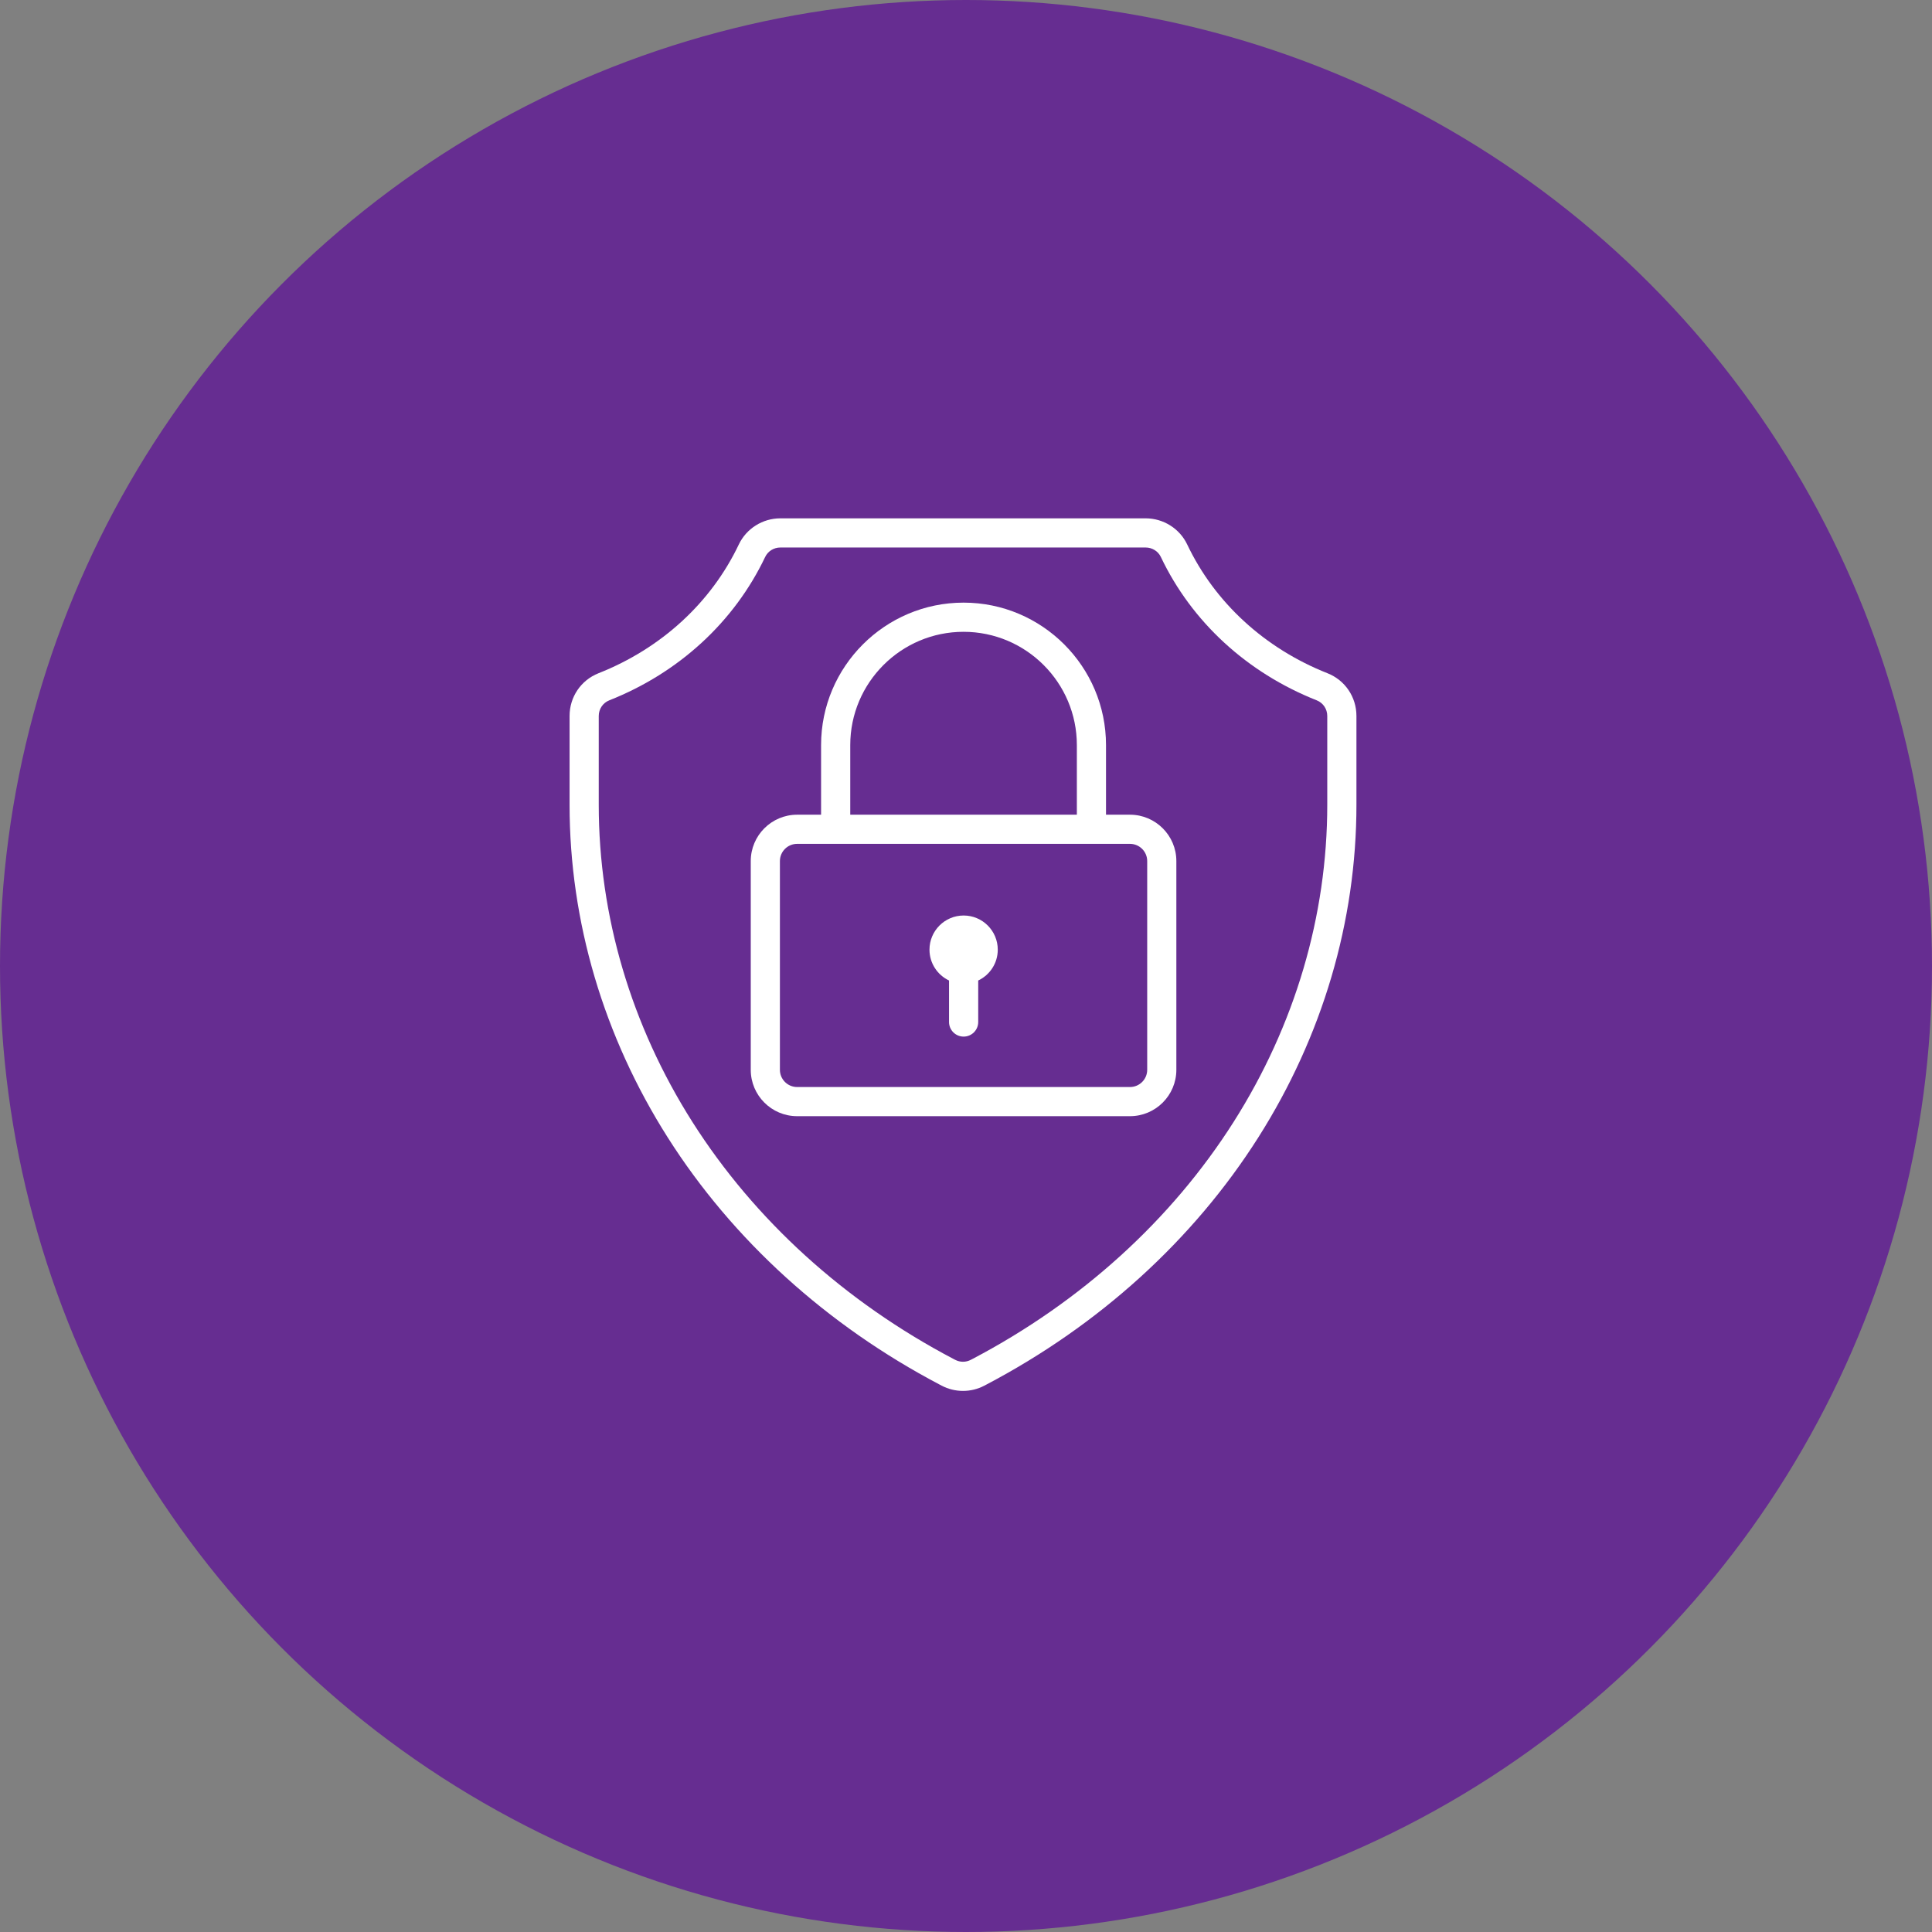 <svg width="90" height="90" viewBox="0 0 90 90" fill="none" xmlns="http://www.w3.org/2000/svg">
<rect x="0" y="0" width="90" height="90" fill="#808080" stroke="none"/>
<circle cx="45" cy="45" r="45" fill="#662D91"/>
<path d="M44.89 42.648C44.011 42.648 43.299 43.361 43.299 44.239C43.299 44.874 43.672 45.421 44.21 45.676V47.61C44.21 47.985 44.514 48.289 44.89 48.289C45.265 48.289 45.569 47.985 45.569 47.61V45.676C46.107 45.421 46.48 44.874 46.48 44.239C46.48 43.361 45.768 42.648 44.89 42.648Z" fill="white"/>
<path d="M61.837 31.361C58.914 30.204 56.593 28.073 55.303 25.361C54.952 24.623 54.194 24.146 53.37 24.146H36.35C35.527 24.146 34.769 24.623 34.418 25.361C33.128 28.073 30.807 30.204 27.883 31.361C27.063 31.685 26.533 32.467 26.533 33.353V37.492C26.533 42.919 28.116 48.28 31.11 52.995C34.132 57.756 38.513 61.736 43.777 64.502L43.862 64.547C44.175 64.712 44.518 64.794 44.86 64.794C45.203 64.794 45.546 64.712 45.858 64.547L45.944 64.502C51.208 61.736 55.589 57.756 58.611 52.995C61.605 48.279 63.188 42.919 63.188 37.492V33.353C63.188 32.467 62.657 31.685 61.837 31.361ZM61.829 37.492C61.829 42.661 60.32 47.77 57.465 52.267C54.569 56.828 50.366 60.644 45.312 63.3L45.226 63.345C44.997 63.466 44.724 63.466 44.494 63.345L44.408 63.3C39.354 60.644 35.152 56.828 32.256 52.267C29.401 47.77 27.892 42.661 27.892 37.492V33.353C27.892 33.028 28.084 32.742 28.383 32.624C31.628 31.34 34.206 28.968 35.645 25.944C35.772 25.677 36.048 25.505 36.35 25.505H53.371C53.672 25.505 53.949 25.677 54.076 25.944C55.514 28.968 58.093 31.34 61.338 32.624C61.636 32.742 61.829 33.028 61.829 33.353V37.492Z" fill="white"/>
<path d="M52.639 37.952H51.522V34.71C51.522 31.05 48.545 28.073 44.886 28.073C41.227 28.073 38.249 31.05 38.249 34.71V37.952H37.133C35.942 37.952 34.973 38.921 34.973 40.112V49.836C34.973 51.027 35.942 51.996 37.133 51.996H52.639C53.83 51.996 54.799 51.027 54.799 49.836V40.112C54.799 38.921 53.83 37.952 52.639 37.952ZM39.608 34.71C39.608 31.799 41.976 29.432 44.886 29.432C47.796 29.432 50.164 31.799 50.164 34.71V37.952H39.608V34.71ZM53.441 49.836C53.441 50.278 53.081 50.638 52.639 50.638H37.133C36.691 50.638 36.331 50.278 36.331 49.836V40.112C36.331 39.67 36.691 39.31 37.133 39.31H52.639C53.081 39.31 53.441 39.67 53.441 40.112V49.836Z" fill="white"/>
</svg>
